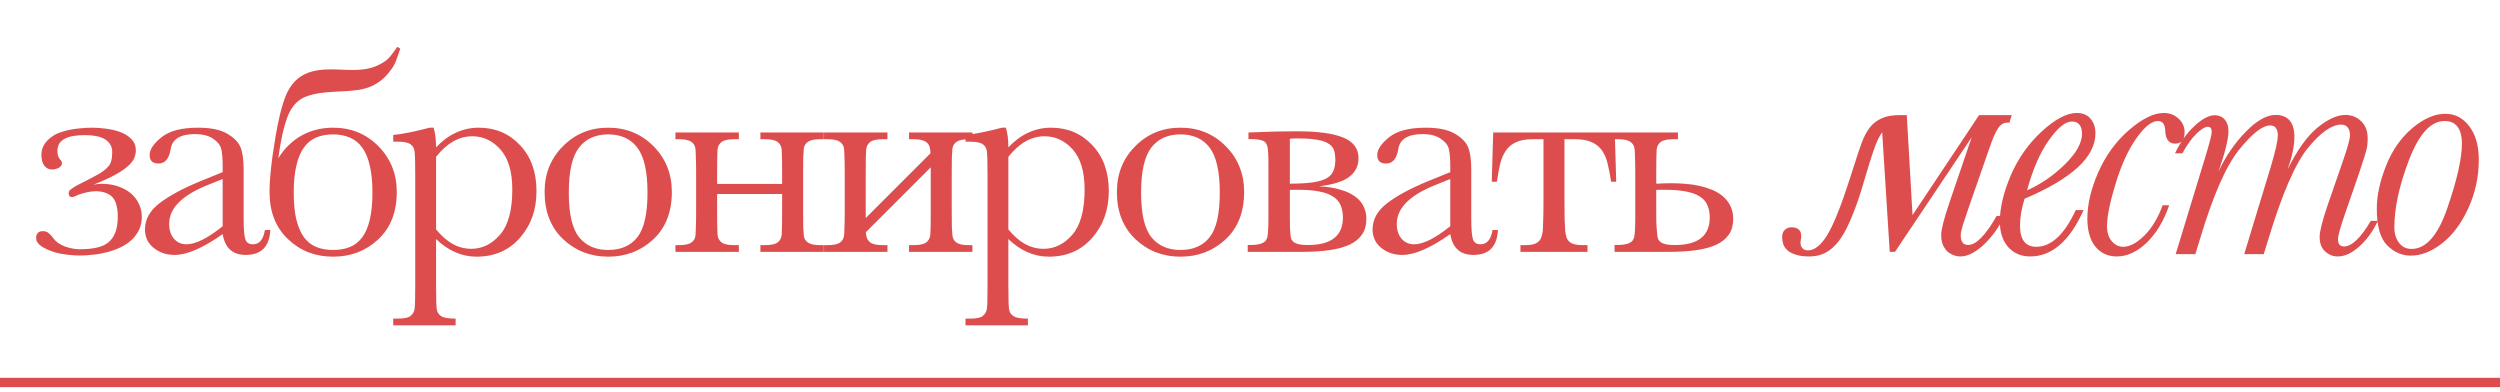 <?xml version="1.0" encoding="UTF-8"?> <svg xmlns="http://www.w3.org/2000/svg" width="268" height="42" viewBox="0 0 268 42" fill="none"> <path d="M10.016 19.797C10.328 19.734 10.615 19.703 10.875 19.703C11.542 19.703 12.141 19.797 12.672 19.984C13.203 20.162 13.656 20.412 14.031 20.734C14.406 21.047 14.693 21.422 14.891 21.859C15.099 22.287 15.203 22.745 15.203 23.234C15.203 23.755 15.104 24.224 14.906 24.641C14.708 25.047 14.443 25.406 14.109 25.719C13.787 26.021 13.401 26.281 12.953 26.5C12.516 26.708 12.047 26.88 11.547 27.016C11.057 27.151 10.557 27.245 10.047 27.297C9.536 27.359 9.042 27.391 8.562 27.391C8.26 27.391 7.953 27.375 7.641 27.344C7.339 27.323 7.036 27.287 6.734 27.234C6.443 27.193 6.161 27.13 5.891 27.047C5.63 26.974 5.396 26.891 5.188 26.797C4.917 26.672 4.693 26.557 4.516 26.453C4.349 26.338 4.219 26.229 4.125 26.125C4.031 26.021 3.964 25.917 3.922 25.812C3.891 25.698 3.875 25.573 3.875 25.438C3.875 25.281 3.927 25.135 4.031 25C4.135 24.854 4.328 24.781 4.609 24.781C4.839 24.781 5.031 24.844 5.188 24.969C5.354 25.094 5.526 25.276 5.703 25.516C5.839 25.713 6.016 25.891 6.234 26.047C6.464 26.193 6.703 26.318 6.953 26.422C7.214 26.516 7.479 26.588 7.75 26.641C8.031 26.693 8.292 26.719 8.531 26.719C9.198 26.719 9.786 26.667 10.297 26.562C10.807 26.458 11.234 26.276 11.578 26.016C11.922 25.745 12.182 25.385 12.359 24.938C12.537 24.479 12.625 23.901 12.625 23.203C12.625 22.776 12.583 22.396 12.5 22.062C12.427 21.719 12.297 21.432 12.109 21.203C11.922 20.974 11.672 20.802 11.359 20.688C11.057 20.562 10.682 20.5 10.234 20.5C10.078 20.5 9.901 20.516 9.703 20.547C9.516 20.568 9.328 20.604 9.141 20.656C8.953 20.698 8.771 20.75 8.594 20.812C8.427 20.865 8.281 20.922 8.156 20.984C8.104 21.016 8.036 21.047 7.953 21.078C7.87 21.109 7.786 21.125 7.703 21.125C7.589 21.125 7.5 21.083 7.438 21C7.385 20.906 7.359 20.807 7.359 20.703C7.359 20.651 7.37 20.594 7.391 20.531C7.411 20.469 7.469 20.401 7.562 20.328C7.656 20.245 7.797 20.146 7.984 20.031C8.172 19.917 8.432 19.776 8.766 19.609C9.495 19.245 10.073 18.943 10.5 18.703C10.927 18.453 11.255 18.213 11.484 17.984C11.713 17.755 11.859 17.516 11.922 17.266C11.995 17.005 12.031 16.688 12.031 16.312C12.031 15.969 11.953 15.682 11.797 15.453C11.651 15.224 11.448 15.037 11.188 14.891C10.927 14.745 10.62 14.641 10.266 14.578C9.922 14.516 9.552 14.484 9.156 14.484C8.729 14.484 8.328 14.51 7.953 14.562C7.589 14.615 7.271 14.708 7 14.844C6.74 14.969 6.531 15.141 6.375 15.359C6.229 15.578 6.156 15.854 6.156 16.188C6.156 16.427 6.182 16.609 6.234 16.734C6.286 16.849 6.339 16.948 6.391 17.031C6.453 17.104 6.51 17.172 6.562 17.234C6.615 17.297 6.641 17.391 6.641 17.516C6.641 17.62 6.604 17.713 6.531 17.797C6.469 17.88 6.385 17.948 6.281 18C6.177 18.052 6.062 18.094 5.938 18.125C5.812 18.156 5.693 18.172 5.578 18.172C5.255 18.172 4.984 18.042 4.766 17.781C4.547 17.51 4.438 17.109 4.438 16.578C4.438 16.213 4.531 15.865 4.719 15.531C4.917 15.188 5.234 14.87 5.672 14.578C5.891 14.422 6.161 14.292 6.484 14.188C6.807 14.073 7.151 13.979 7.516 13.906C7.891 13.833 8.276 13.781 8.672 13.75C9.068 13.708 9.453 13.688 9.828 13.688C10.318 13.688 10.838 13.724 11.391 13.797C11.953 13.87 12.469 13.995 12.938 14.172C13.406 14.349 13.792 14.599 14.094 14.922C14.406 15.234 14.562 15.63 14.562 16.109C14.562 16.391 14.505 16.667 14.391 16.938C14.287 17.208 14.068 17.495 13.734 17.797C13.412 18.088 12.953 18.401 12.359 18.734C11.766 19.057 10.984 19.412 10.016 19.797ZM28.4 24.656H28.978C28.884 26.438 28.009 27.328 26.353 27.328C25.645 27.328 25.082 27.141 24.666 26.766C24.259 26.391 23.994 25.833 23.869 25.094C22.827 25.833 21.874 26.391 21.009 26.766C20.155 27.141 19.39 27.328 18.712 27.328C17.848 27.328 17.103 27.078 16.478 26.578C15.853 26.078 15.541 25.417 15.541 24.594C15.541 23.521 16.061 22.583 17.103 21.781C18.155 20.979 19.603 20.198 21.447 19.438L23.869 18.453V17.828C23.869 16.943 23.811 16.302 23.697 15.906C23.582 15.51 23.285 15.156 22.806 14.844C22.327 14.531 21.697 14.375 20.916 14.375C19.353 14.375 18.483 14.896 18.306 15.938C18.14 17 17.702 17.531 16.994 17.531C16.358 17.531 16.041 17.229 16.041 16.625C16.041 16.031 16.462 15.396 17.306 14.719C18.15 14.031 19.462 13.688 21.244 13.688C22.567 13.688 23.593 13.896 24.322 14.312C25.051 14.729 25.53 15.203 25.759 15.734C25.999 16.266 26.119 17.078 26.119 18.172V23.344C26.119 24.552 26.181 25.328 26.306 25.672C26.431 26.016 26.702 26.188 27.119 26.188C27.806 26.188 28.233 25.677 28.4 24.656ZM23.869 19.188L22.166 19.875C19.478 20.969 18.134 22.344 18.134 24C18.134 24.656 18.306 25.188 18.65 25.594C18.994 25.99 19.442 26.188 19.994 26.188C20.483 26.188 21.051 26.026 21.697 25.703C22.343 25.38 23.067 24.896 23.869 24.25V19.188ZM28.894 20.438C28.894 20.031 28.92 19.516 28.972 18.891C29.024 18.266 29.097 17.594 29.191 16.875C29.295 16.156 29.409 15.417 29.534 14.656C29.67 13.885 29.816 13.151 29.972 12.453C30.159 11.651 30.373 10.938 30.613 10.312C30.863 9.688 31.191 9.161 31.597 8.734C32.003 8.307 32.508 7.984 33.112 7.766C33.727 7.547 34.482 7.438 35.378 7.438C35.816 7.438 36.232 7.448 36.628 7.469C37.034 7.49 37.43 7.5 37.816 7.5C38.378 7.5 38.92 7.453 39.441 7.359C39.972 7.255 40.514 7.036 41.066 6.703C41.399 6.505 41.68 6.255 41.909 5.953C42.149 5.651 42.378 5.339 42.597 5.016L42.909 5.219C42.795 5.562 42.67 5.922 42.534 6.297C42.409 6.672 42.243 7.01 42.034 7.312C41.68 7.823 41.316 8.234 40.941 8.547C40.566 8.849 40.175 9.089 39.769 9.266C39.362 9.432 38.941 9.552 38.503 9.625C38.066 9.688 37.612 9.734 37.144 9.766C36.675 9.786 36.191 9.812 35.691 9.844C35.201 9.865 34.691 9.917 34.159 10C33.743 10.062 33.357 10.156 33.003 10.281C32.649 10.396 32.326 10.562 32.034 10.781C31.753 11 31.498 11.281 31.269 11.625C31.05 11.958 30.857 12.38 30.691 12.891C30.482 13.516 30.31 14.182 30.175 14.891C30.04 15.588 29.925 16.281 29.831 16.969C30.508 15.885 31.347 15.068 32.347 14.516C33.357 13.963 34.477 13.688 35.706 13.688C37.633 13.688 39.253 14.349 40.566 15.672C41.878 17.005 42.534 18.641 42.534 20.578C42.534 22.734 41.868 24.432 40.534 25.672C39.212 26.901 37.602 27.516 35.706 27.516C33.8 27.516 32.191 26.891 30.878 25.641C29.555 24.391 28.894 22.703 28.894 20.578V20.438ZM31.488 20.656C31.488 21.802 31.581 22.766 31.769 23.547C31.967 24.328 32.243 24.963 32.597 25.453C32.962 25.932 33.404 26.276 33.925 26.484C34.446 26.693 35.04 26.797 35.706 26.797C36.383 26.797 36.982 26.693 37.503 26.484C38.034 26.266 38.477 25.917 38.831 25.438C39.196 24.948 39.467 24.312 39.644 23.531C39.831 22.75 39.925 21.792 39.925 20.656C39.925 19.521 39.831 18.557 39.644 17.766C39.467 16.974 39.196 16.328 38.831 15.828C38.477 15.328 38.034 14.969 37.503 14.75C36.982 14.521 36.383 14.406 35.706 14.406C35.029 14.406 34.43 14.516 33.909 14.734C33.389 14.953 32.946 15.312 32.581 15.812C32.227 16.302 31.956 16.948 31.769 17.75C31.581 18.542 31.488 19.51 31.488 20.656ZM46.059 13.688H46.481C46.658 14.271 46.747 14.974 46.747 15.797C47.413 15.088 48.127 14.562 48.888 14.219C49.658 13.865 50.471 13.688 51.325 13.688C53.096 13.688 54.57 14.312 55.747 15.562C56.924 16.802 57.513 18.443 57.513 20.484C57.513 22.484 56.919 24.156 55.731 25.5C54.554 26.844 53.002 27.516 51.075 27.516C50.283 27.516 49.523 27.354 48.794 27.031C48.075 26.719 47.393 26.25 46.747 25.625V30.484C46.747 31.963 46.773 32.865 46.825 33.188C46.888 33.51 47.054 33.75 47.325 33.906C47.596 34.073 48.101 34.156 48.841 34.156V34.875H42.153V34.156H42.622C43.361 34.156 43.841 34.047 44.059 33.828C44.288 33.62 44.419 33.365 44.45 33.062C44.492 32.771 44.513 31.912 44.513 30.484V18.859C44.513 17.495 44.492 16.635 44.45 16.281C44.419 15.927 44.273 15.656 44.013 15.469C43.752 15.281 43.288 15.188 42.622 15.188H42.153V14.469C43.184 14.365 44.486 14.104 46.059 13.688ZM46.747 24.594C47.309 25.281 47.903 25.802 48.528 26.156C49.163 26.5 49.83 26.672 50.528 26.672C51.705 26.672 52.731 26.167 53.606 25.156C54.481 24.146 54.919 22.537 54.919 20.328C54.919 18.412 54.497 16.979 53.653 16.031C52.809 15.083 51.804 14.609 50.638 14.609C49.919 14.609 49.236 14.792 48.591 15.156C47.945 15.521 47.33 16.073 46.747 16.812V24.594ZM58.381 20.578C58.381 18.62 59.038 16.984 60.35 15.672C61.663 14.349 63.277 13.688 65.194 13.688C67.121 13.688 68.741 14.349 70.053 15.672C71.366 16.995 72.022 18.63 72.022 20.578C72.022 22.734 71.355 24.432 70.022 25.672C68.689 26.901 67.079 27.516 65.194 27.516C63.308 27.516 61.699 26.891 60.366 25.641C59.043 24.38 58.381 22.693 58.381 20.578ZM60.975 20.656C60.975 22.927 61.345 24.521 62.084 25.438C62.824 26.344 63.86 26.797 65.194 26.797C66.558 26.797 67.6 26.344 68.319 25.438C69.048 24.521 69.412 22.927 69.412 20.656C69.412 18.406 69.053 16.802 68.334 15.844C67.616 14.885 66.569 14.406 65.194 14.406C63.829 14.406 62.782 14.885 62.053 15.844C61.334 16.792 60.975 18.396 60.975 20.656ZM86.172 15.906C86.151 16.062 86.13 16.365 86.109 16.812C86.099 17.25 86.094 17.844 86.094 18.594V22.609C86.094 23.359 86.099 23.958 86.109 24.406C86.13 24.844 86.151 25.141 86.172 25.297C86.213 25.609 86.375 25.854 86.656 26.031C86.917 26.198 87.359 26.281 87.984 26.281H88.312V27H81.516V26.281H81.953C82.62 26.281 83.083 26.188 83.344 26C83.604 25.812 83.755 25.542 83.797 25.188C83.828 24.833 83.844 23.974 83.844 22.609V20.797H76.875V22.609C76.875 23.974 76.891 24.833 76.922 25.188C76.963 25.542 77.115 25.812 77.375 26C77.635 26.188 78.099 26.281 78.766 26.281H79.203V27H72.406V26.281H72.734C73.359 26.281 73.802 26.198 74.062 26.031C74.344 25.854 74.505 25.609 74.547 25.297C74.568 25.141 74.583 24.844 74.594 24.406C74.615 23.958 74.625 23.359 74.625 22.609V18.594C74.625 17.844 74.615 17.25 74.594 16.812C74.583 16.365 74.568 16.062 74.547 15.906C74.505 15.594 74.344 15.349 74.062 15.172C73.802 15.005 73.359 14.922 72.734 14.922H72.406V14.203H79.203V14.922H78.766C78.099 14.922 77.635 15.016 77.375 15.203C77.115 15.391 76.963 15.662 76.922 16.016C76.891 16.38 76.875 17.24 76.875 18.594V19.719H83.844V18.594C83.844 17.24 83.828 16.38 83.797 16.016C83.755 15.662 83.604 15.391 83.344 15.203C83.083 15.016 82.62 14.922 81.953 14.922H81.516V14.203H88.312V14.922H87.984C87.359 14.922 86.917 15.005 86.656 15.172C86.375 15.349 86.213 15.594 86.172 15.906ZM92.806 23.375L99.744 16.438C99.744 16.198 99.718 15.984 99.666 15.797C99.624 15.609 99.535 15.453 99.4 15.328C99.275 15.193 99.088 15.094 98.838 15.031C98.598 14.958 98.28 14.922 97.884 14.922H97.447V14.203H104.244V14.922H103.916C103.28 14.922 102.832 15.01 102.572 15.188C102.311 15.354 102.155 15.594 102.103 15.906C102.082 16.062 102.061 16.365 102.041 16.812C102.03 17.25 102.025 17.844 102.025 18.594V22.609C102.025 23.359 102.03 23.958 102.041 24.406C102.061 24.844 102.082 25.141 102.103 25.297C102.155 25.609 102.311 25.854 102.572 26.031C102.832 26.198 103.28 26.281 103.916 26.281H104.244V27H97.447V26.281H97.884C98.551 26.281 99.015 26.188 99.275 26C99.535 25.812 99.686 25.542 99.728 25.188C99.759 24.833 99.775 23.974 99.775 22.609V17.938L92.822 24.891L92.853 25.188C92.895 25.542 93.046 25.812 93.306 26C93.567 26.188 94.03 26.281 94.697 26.281H95.134V27H88.338V26.281H88.666C89.301 26.281 89.749 26.198 90.009 26.031C90.27 25.854 90.426 25.609 90.478 25.297C90.499 25.141 90.515 24.844 90.525 24.406C90.546 23.958 90.556 23.359 90.556 22.609V18.594C90.556 17.844 90.546 17.25 90.525 16.812C90.515 16.365 90.499 16.062 90.478 15.906C90.426 15.594 90.27 15.354 90.009 15.188C89.749 15.01 89.301 14.922 88.666 14.922H88.338V14.203H95.134V14.922H94.697C94.03 14.922 93.567 15.016 93.306 15.203C93.046 15.391 92.895 15.662 92.853 16.016C92.822 16.38 92.806 17.24 92.806 18.594V23.375ZM107.409 13.688H107.831C108.008 14.271 108.097 14.974 108.097 15.797C108.764 15.088 109.477 14.562 110.238 14.219C111.008 13.865 111.821 13.688 112.675 13.688C114.446 13.688 115.92 14.312 117.097 15.562C118.274 16.802 118.863 18.443 118.863 20.484C118.863 22.484 118.269 24.156 117.081 25.5C115.904 26.844 114.352 27.516 112.425 27.516C111.633 27.516 110.873 27.354 110.144 27.031C109.425 26.719 108.743 26.25 108.097 25.625V30.484C108.097 31.963 108.123 32.865 108.175 33.188C108.238 33.51 108.404 33.75 108.675 33.906C108.946 34.073 109.451 34.156 110.191 34.156V34.875H103.503V34.156H103.972C104.711 34.156 105.191 34.047 105.409 33.828C105.639 33.62 105.769 33.365 105.8 33.062C105.842 32.771 105.863 31.912 105.863 30.484V18.859C105.863 17.495 105.842 16.635 105.8 16.281C105.769 15.927 105.623 15.656 105.363 15.469C105.102 15.281 104.639 15.188 103.972 15.188H103.503V14.469C104.534 14.365 105.836 14.104 107.409 13.688ZM108.097 24.594C108.659 25.281 109.253 25.802 109.878 26.156C110.514 26.5 111.18 26.672 111.878 26.672C113.055 26.672 114.081 26.167 114.956 25.156C115.831 24.146 116.269 22.537 116.269 20.328C116.269 18.412 115.847 16.979 115.003 16.031C114.159 15.083 113.154 14.609 111.988 14.609C111.269 14.609 110.586 14.792 109.941 15.156C109.295 15.521 108.68 16.073 108.097 16.812V24.594ZM119.731 20.578C119.731 18.62 120.387 16.984 121.7 15.672C123.012 14.349 124.627 13.688 126.544 13.688C128.471 13.688 130.091 14.349 131.403 15.672C132.716 16.995 133.372 18.63 133.372 20.578C133.372 22.734 132.705 24.432 131.372 25.672C130.039 26.901 128.429 27.516 126.544 27.516C124.658 27.516 123.049 26.891 121.716 25.641C120.393 24.38 119.731 22.693 119.731 20.578ZM122.325 20.656C122.325 22.927 122.695 24.521 123.434 25.438C124.174 26.344 125.21 26.797 126.544 26.797C127.908 26.797 128.95 26.344 129.669 25.438C130.398 24.521 130.762 22.927 130.762 20.656C130.762 18.406 130.403 16.802 129.684 15.844C128.966 14.885 127.919 14.406 126.544 14.406C125.179 14.406 124.132 14.885 123.403 15.844C122.684 16.792 122.325 18.396 122.325 20.656ZM141.413 19.969C142.319 20.021 143.09 20.146 143.725 20.344C144.371 20.531 144.897 20.781 145.303 21.094C145.709 21.396 146.006 21.75 146.194 22.156C146.381 22.562 146.475 23 146.475 23.469C146.475 24.125 146.324 24.677 146.022 25.125C145.72 25.573 145.277 25.938 144.694 26.219C144.11 26.49 143.392 26.688 142.538 26.812C141.683 26.938 140.699 27 139.584 27H133.756V26.266H133.959C134.314 26.266 134.605 26.245 134.834 26.203C135.064 26.162 135.246 26.104 135.381 26.031C135.527 25.958 135.636 25.87 135.709 25.766C135.782 25.651 135.834 25.526 135.866 25.391C135.897 25.245 135.923 25 135.944 24.656C135.965 24.302 135.975 23.854 135.975 23.312V17.562C135.975 17.031 135.965 16.63 135.944 16.359C135.933 16.088 135.907 15.875 135.866 15.719C135.824 15.573 135.772 15.448 135.709 15.344C135.647 15.24 135.543 15.156 135.397 15.094C135.261 15.031 135.069 14.984 134.819 14.953C134.579 14.922 134.251 14.906 133.834 14.906V14.203C134.72 14.162 135.595 14.13 136.459 14.109C137.324 14.088 138.209 14.078 139.116 14.078C141.303 14.078 142.933 14.302 144.006 14.75C145.09 15.198 145.631 15.932 145.631 16.953C145.631 17.787 145.303 18.453 144.647 18.953C143.991 19.453 142.913 19.792 141.413 19.969ZM138.272 19.688C139.22 19.688 140.006 19.646 140.631 19.562C141.256 19.479 141.756 19.344 142.131 19.156C142.506 18.958 142.767 18.698 142.913 18.375C143.069 18.052 143.147 17.651 143.147 17.172C143.147 16.787 143.105 16.448 143.022 16.156C142.939 15.865 142.756 15.625 142.475 15.438C142.204 15.24 141.808 15.094 141.288 15C140.767 14.896 140.074 14.844 139.209 14.844C139.064 14.844 138.907 14.844 138.741 14.844C138.584 14.844 138.428 14.854 138.272 14.875V19.688ZM138.272 23.078C138.272 23.662 138.277 24.141 138.288 24.516C138.308 24.88 138.329 25.146 138.35 25.312C138.371 25.469 138.413 25.604 138.475 25.719C138.548 25.833 138.652 25.932 138.788 26.016C138.933 26.099 139.121 26.162 139.35 26.203C139.579 26.245 139.866 26.266 140.209 26.266C142.709 26.266 143.959 25.281 143.959 23.312C143.959 22.802 143.876 22.365 143.709 22C143.553 21.625 143.288 21.318 142.913 21.078C142.538 20.828 142.043 20.646 141.428 20.531C140.814 20.406 140.058 20.344 139.163 20.344C139.017 20.344 138.871 20.344 138.725 20.344C138.579 20.344 138.428 20.349 138.272 20.359V23.078ZM160 24.656H160.578C160.484 26.438 159.609 27.328 157.953 27.328C157.245 27.328 156.682 27.141 156.266 26.766C155.859 26.391 155.594 25.833 155.469 25.094C154.427 25.833 153.474 26.391 152.609 26.766C151.755 27.141 150.99 27.328 150.312 27.328C149.448 27.328 148.703 27.078 148.078 26.578C147.453 26.078 147.141 25.417 147.141 24.594C147.141 23.521 147.661 22.583 148.703 21.781C149.755 20.979 151.203 20.198 153.047 19.438L155.469 18.453V17.828C155.469 16.943 155.411 16.302 155.297 15.906C155.182 15.51 154.885 15.156 154.406 14.844C153.927 14.531 153.297 14.375 152.516 14.375C150.953 14.375 150.083 14.896 149.906 15.938C149.74 17 149.302 17.531 148.594 17.531C147.958 17.531 147.641 17.229 147.641 16.625C147.641 16.031 148.062 15.396 148.906 14.719C149.75 14.031 151.062 13.688 152.844 13.688C154.167 13.688 155.193 13.896 155.922 14.312C156.651 14.729 157.13 15.203 157.359 15.734C157.599 16.266 157.719 17.078 157.719 18.172V23.344C157.719 24.552 157.781 25.328 157.906 25.672C158.031 26.016 158.302 26.188 158.719 26.188C159.406 26.188 159.833 25.677 160 24.656ZM155.469 19.188L153.766 19.875C151.078 20.969 149.734 22.344 149.734 24C149.734 24.656 149.906 25.188 150.25 25.594C150.594 25.99 151.042 26.188 151.594 26.188C152.083 26.188 152.651 26.026 153.297 25.703C153.943 25.38 154.667 24.896 155.469 24.25V19.188ZM173.103 14.203L173.259 19.484H172.712C172.608 18.797 172.489 18.172 172.353 17.609C172.228 17.047 172.03 16.568 171.759 16.172C171.489 15.766 171.119 15.458 170.65 15.25C170.192 15.031 169.582 14.922 168.822 14.922H167.712V21.484C167.712 22.328 167.718 23.021 167.728 23.562C167.749 24.104 167.77 24.505 167.791 24.766C167.822 25.026 167.869 25.25 167.931 25.438C167.994 25.625 168.093 25.781 168.228 25.906C168.374 26.031 168.561 26.125 168.791 26.188C169.03 26.25 169.327 26.281 169.681 26.281H170.181V27H162.994V26.281H163.494C163.848 26.281 164.14 26.25 164.369 26.188C164.598 26.125 164.78 26.031 164.916 25.906C165.061 25.781 165.166 25.625 165.228 25.438C165.301 25.25 165.353 25.026 165.384 24.766C165.405 24.505 165.421 24.104 165.431 23.562C165.452 23.021 165.462 22.328 165.462 21.484V14.922H164.353C163.582 14.922 162.968 15.031 162.509 15.25C162.051 15.458 161.686 15.766 161.416 16.172C161.145 16.568 160.942 17.047 160.806 17.609C160.681 18.172 160.567 18.797 160.462 19.484H159.916L160.072 14.203H173.103ZM177.55 19.688C178.154 19.656 178.711 19.641 179.222 19.641C179.659 19.641 180.123 19.662 180.613 19.703C181.113 19.734 181.607 19.802 182.097 19.906C182.586 20.01 183.05 20.151 183.488 20.328C183.935 20.505 184.331 20.74 184.675 21.031C185.019 21.312 185.29 21.656 185.488 22.062C185.696 22.458 185.8 22.927 185.8 23.469C185.8 24.125 185.649 24.677 185.347 25.125C185.045 25.573 184.602 25.938 184.019 26.219C183.435 26.49 182.717 26.688 181.863 26.812C181.008 26.938 180.024 27 178.909 27H173.081V26.266H173.284C173.639 26.266 173.93 26.245 174.159 26.203C174.389 26.162 174.571 26.104 174.706 26.031C174.852 25.958 174.961 25.87 175.034 25.766C175.107 25.651 175.159 25.526 175.191 25.391C175.222 25.245 175.248 25 175.269 24.656C175.29 24.302 175.3 23.854 175.3 23.312V18.594C175.3 17.844 175.29 17.25 175.269 16.812C175.258 16.365 175.243 16.062 175.222 15.906C175.17 15.594 175.014 15.354 174.753 15.188C174.493 15.01 174.045 14.922 173.409 14.922H173.081V14.203H179.878V14.922H179.441C178.774 14.922 178.31 15.016 178.05 15.203C177.79 15.391 177.639 15.662 177.597 16.016C177.566 16.38 177.55 17.24 177.55 18.594V19.688ZM177.55 23.078C177.55 23.662 177.566 24.141 177.597 24.516C177.628 24.88 177.654 25.146 177.675 25.312C177.696 25.469 177.738 25.604 177.8 25.719C177.873 25.833 177.977 25.932 178.113 26.016C178.258 26.099 178.446 26.162 178.675 26.203C178.904 26.245 179.191 26.266 179.534 26.266C182.034 26.266 183.284 25.281 183.284 23.312C183.284 22.802 183.201 22.365 183.034 22C182.878 21.625 182.613 21.318 182.238 21.078C181.863 20.828 181.368 20.646 180.753 20.531C180.139 20.406 179.383 20.344 178.488 20.344C178.342 20.344 178.185 20.344 178.019 20.344C177.863 20.344 177.706 20.349 177.55 20.359V23.078ZM211.086 22.131C210.805 22.951 210.582 23.613 210.418 24.117C210.266 24.621 210.19 24.984 210.19 25.207C210.19 25.91 210.454 26.262 210.981 26.262C211.836 26.262 212.856 25.225 214.039 23.15H214.883C214.625 23.701 214.309 24.234 213.934 24.75C213.571 25.266 213.178 25.729 212.756 26.139C212.334 26.549 211.901 26.877 211.455 27.123C211.01 27.369 210.582 27.492 210.172 27.492C209.891 27.492 209.627 27.439 209.381 27.334C209.135 27.24 208.913 27.1 208.713 26.912C208.526 26.713 208.373 26.473 208.256 26.191C208.151 25.898 208.098 25.559 208.098 25.172C208.098 24.586 208.403 23.402 209.012 21.621L211.368 14.713L203.141 27H202.579L201.77 14.185C201.524 14.525 201.295 14.959 201.084 15.486C200.885 16.014 200.668 16.652 200.434 17.402C200.235 18.035 200.041 18.674 199.854 19.318C199.678 19.951 199.473 20.613 199.239 21.305C198.899 22.301 198.553 23.186 198.202 23.959C197.862 24.721 197.487 25.365 197.077 25.893C196.666 26.42 196.209 26.818 195.705 27.088C195.202 27.357 194.621 27.492 193.965 27.492C193.368 27.492 192.881 27.428 192.506 27.299C192.131 27.182 191.838 27.029 191.627 26.842C191.405 26.643 191.252 26.426 191.17 26.191C191.088 25.945 191.047 25.699 191.047 25.453C191.047 25.066 191.147 24.791 191.346 24.627C191.545 24.451 191.786 24.363 192.067 24.363C192.371 24.363 192.618 24.439 192.805 24.592C192.993 24.732 193.086 24.967 193.086 25.295C193.086 25.459 193.075 25.594 193.051 25.699C193.028 25.805 193.016 25.922 193.016 26.051C193.016 26.273 193.086 26.461 193.227 26.613C193.368 26.766 193.555 26.842 193.789 26.842C194.164 26.842 194.522 26.701 194.862 26.42C195.213 26.139 195.547 25.74 195.864 25.225C196.18 24.697 196.491 24.07 196.795 23.344C197.1 22.617 197.405 21.814 197.709 20.936C197.909 20.35 198.102 19.77 198.289 19.195C198.489 18.609 198.682 18.012 198.87 17.402C199.116 16.605 199.356 15.896 199.59 15.275C199.825 14.643 200.106 14.109 200.434 13.676C200.774 13.242 201.196 12.914 201.7 12.691C202.204 12.457 202.854 12.34 203.651 12.34H204.407L205.022 23.062L212.159 12.34H215.657L215.411 13.148H215.147C214.971 13.148 214.807 13.195 214.655 13.289C214.502 13.371 214.35 13.523 214.198 13.746C214.057 13.957 213.905 14.244 213.741 14.607C213.588 14.971 213.418 15.428 213.231 15.979L211.086 22.131ZM222.523 22.518H223.366C221.878 25.834 219.968 27.492 217.636 27.492C216.675 27.492 215.89 27.158 215.28 26.49C214.683 25.811 214.384 24.896 214.384 23.748C214.384 22.295 214.771 20.654 215.544 18.826C216.329 16.998 217.437 15.422 218.866 14.098C220.308 12.773 221.562 12.111 222.628 12.111C223.284 12.111 223.782 12.322 224.122 12.744C224.462 13.154 224.632 13.67 224.632 14.291C224.632 15.557 223.999 16.775 222.734 17.947C221.468 19.107 219.57 20.227 217.038 21.305C216.71 22.324 216.546 23.291 216.546 24.205C216.546 24.955 216.693 25.518 216.986 25.893C217.279 26.268 217.712 26.455 218.286 26.455C219.892 26.455 221.304 25.143 222.523 22.518ZM217.302 20.408C218.814 19.729 220.173 18.791 221.38 17.596C222.587 16.4 223.191 15.316 223.191 14.344C223.191 13.898 223.097 13.57 222.909 13.359C222.734 13.137 222.464 13.025 222.101 13.025C221.398 13.025 220.566 13.711 219.605 15.082C218.655 16.441 217.888 18.217 217.302 20.408ZM231.832 22.008H232.535C231.961 23.684 231.158 25.02 230.127 26.016C229.096 27 228.023 27.492 226.91 27.492C225.973 27.492 225.211 27.141 224.625 26.438C224.051 25.723 223.764 24.721 223.764 23.432C223.764 21.92 224.15 20.273 224.924 18.492C225.709 16.699 226.805 15.188 228.211 13.957C229.629 12.727 230.877 12.111 231.955 12.111C232.576 12.111 233.104 12.31 233.537 12.709C233.971 13.107 234.188 13.588 234.188 14.15C234.188 14.982 233.854 15.398 233.186 15.398C232.506 15.398 232.148 14.935 232.113 14.01C232.09 13.318 231.826 12.973 231.322 12.973C230.666 12.973 229.904 13.582 229.037 14.801C228.17 16.008 227.426 17.625 226.805 19.652C226.184 21.668 225.873 23.203 225.873 24.258C225.873 24.926 226.043 25.459 226.383 25.857C226.723 26.256 227.133 26.455 227.613 26.455C228.305 26.455 229.055 26.057 229.863 25.26C230.684 24.451 231.34 23.367 231.832 22.008ZM254.149 23.678H254.905C254.401 24.768 253.745 25.676 252.936 26.402C252.139 27.129 251.36 27.492 250.598 27.492C250.095 27.492 249.643 27.311 249.245 26.947C248.858 26.584 248.665 26.068 248.665 25.4C248.665 24.803 248.952 23.666 249.526 21.99L251.179 17.209C251.671 15.779 251.917 14.883 251.917 14.52C251.917 14.133 251.835 13.846 251.671 13.658C251.518 13.459 251.284 13.359 250.968 13.359C249.96 13.359 248.77 14.197 247.399 15.873C246.04 17.549 244.622 20.83 243.145 25.717L242.671 27.246H240.579L243.444 17.824C243.936 16.184 244.182 15.076 244.182 14.502C244.182 14.15 244.112 13.887 243.971 13.711C243.843 13.535 243.637 13.447 243.356 13.447C242.536 13.447 241.429 14.315 240.034 16.049C238.639 17.771 237.251 20.93 235.868 25.523L235.341 27.246H233.231L236.448 16.699C236.882 15.258 237.098 14.408 237.098 14.15C237.098 13.963 237.063 13.822 236.993 13.729C236.934 13.635 236.835 13.588 236.694 13.588C236.389 13.588 235.979 13.834 235.464 14.326C234.96 14.818 234.456 15.521 233.952 16.436H233.161C233.723 15.252 234.415 14.279 235.235 13.518C236.055 12.744 236.782 12.357 237.415 12.357C237.872 12.357 238.229 12.51 238.487 12.815C238.757 13.119 238.891 13.529 238.891 14.045C238.891 14.9 238.534 16.348 237.819 18.387C238.604 16.734 239.583 15.31 240.755 14.115C241.927 12.92 242.987 12.322 243.936 12.322C244.616 12.322 245.12 12.521 245.448 12.92C245.788 13.307 245.958 13.893 245.958 14.678C245.958 15.639 245.718 16.799 245.237 18.158C246.233 16.119 247.288 14.637 248.401 13.711C249.514 12.785 250.522 12.322 251.425 12.322C252.104 12.322 252.673 12.551 253.13 13.008C253.587 13.453 253.815 14.062 253.815 14.836C253.815 15.316 253.774 15.715 253.692 16.031C253.622 16.336 253.341 17.227 252.848 18.703L251.477 22.658C250.915 24.264 250.634 25.254 250.634 25.629C250.634 25.887 250.686 26.086 250.792 26.227C250.909 26.355 251.073 26.42 251.284 26.42C251.694 26.42 252.139 26.191 252.62 25.734C253.1 25.277 253.61 24.592 254.149 23.678ZM254.793 22.377C254.793 20.971 255.121 19.441 255.777 17.789C256.433 16.125 257.371 14.777 258.589 13.746C259.808 12.715 260.992 12.199 262.14 12.199C263.183 12.199 264.039 12.645 264.707 13.535C265.386 14.414 265.726 15.609 265.726 17.121C265.726 18.949 265.351 20.684 264.601 22.324C263.851 23.965 262.908 25.225 261.771 26.104C260.646 26.971 259.539 27.404 258.449 27.404C257.476 27.404 256.621 27.029 255.882 26.279C255.156 25.529 254.793 24.229 254.793 22.377ZM256.673 24.398C256.673 25.031 256.837 25.57 257.166 26.016C257.494 26.461 257.945 26.684 258.519 26.684C260.089 26.684 261.379 25.195 262.386 22.219C263.406 19.242 263.916 16.969 263.916 15.398C263.916 14.59 263.757 13.986 263.441 13.588C263.136 13.178 262.673 12.973 262.052 12.973C260.587 12.973 259.322 14.355 258.255 17.121C257.201 19.875 256.673 22.301 256.673 24.398Z" fill="#DD4D4D"></path> <path d="M0 41H268" stroke="#DD4D4D"></path> </svg> 